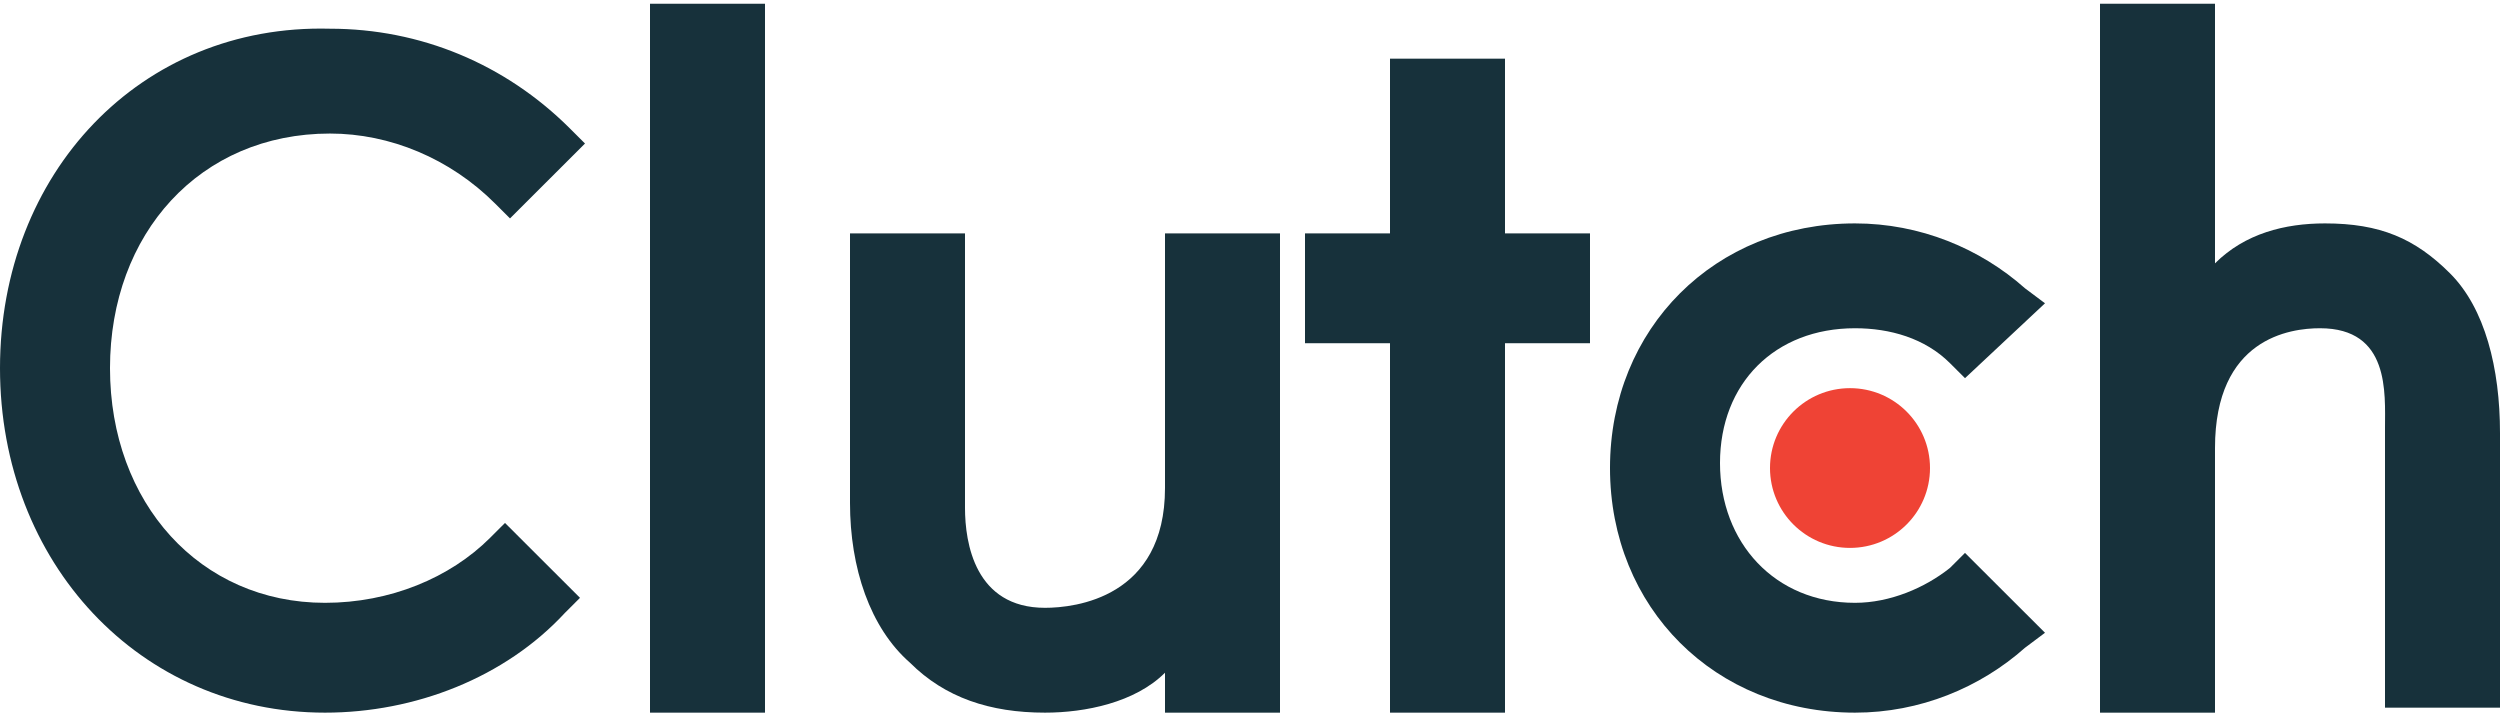 <?xml version="1.0" encoding="UTF-8"?> <svg xmlns="http://www.w3.org/2000/svg" width="559" height="160" viewBox="0 0 559 160" fill="none"><g clip-path="url(#clip0_11118_18954)"><path d="M145.34 0.837H171.054V159.349H145.34V0.837Z" fill="#17313B"></path><path d="M260.494 109.116C260.494 133.674 240.37 135.907 233.662 135.907C218.01 135.907 215.774 121.395 215.774 113.581V52.186H190.06V112.465C190.06 126.977 194.532 140.372 203.476 148.186C211.302 156 221.364 159.349 233.662 159.349C242.606 159.349 253.786 157.116 260.494 150.419V159.349H286.208V52.186H260.494V109.116Z" fill="#17313B"></path><path d="M336.518 13.117H310.804V52.187H291.798V76.745H310.804V159.349H336.518V76.745H355.524V52.187H336.518V13.117Z" fill="#17313B"></path><path d="M436.02 126.977C430.43 131.442 422.604 134.791 414.778 134.791C396.89 134.791 384.592 121.395 384.592 103.535C384.592 85.674 396.89 73.395 414.778 73.395C422.604 73.395 430.43 75.628 436.02 81.209L439.374 84.558L457.262 67.814L452.79 64.465C442.728 55.535 429.312 49.954 414.778 49.954C383.474 49.954 359.996 73.395 359.996 104.651C359.996 135.907 383.474 159.349 414.778 159.349C429.312 159.349 442.728 153.768 452.79 144.837L457.262 141.488L439.374 123.628L436.02 126.977Z" fill="#17313B"></path><path d="M547.82 61.117C539.994 53.303 532.168 49.954 519.87 49.954C510.926 49.954 501.982 52.186 495.274 58.884V0.837H469.56V159.349H495.274V100.186C495.274 75.628 512.044 73.395 518.752 73.395C534.404 73.395 533.286 87.907 533.286 95.721V158.233H559V96.837C559 82.326 555.646 68.93 547.82 61.117Z" fill="#17313B"></path><path d="M413.66 122.512C423.539 122.512 431.548 114.516 431.548 104.651C431.548 94.787 423.539 86.791 413.66 86.791C403.781 86.791 395.772 94.787 395.772 104.651C395.772 114.516 403.781 122.512 413.66 122.512Z" fill="#EF4335"></path><path d="M109.564 120.279C100.62 129.209 87.204 134.791 72.67 134.791C44.72 134.791 24.596 112.465 24.596 82.326C24.596 52.186 44.72 29.861 73.788 29.861C87.204 29.861 100.62 35.442 110.682 45.489L114.036 48.837L130.806 32.093L127.452 28.744C112.918 14.233 93.912 6.419 73.788 6.419C31.304 5.302 0 38.791 0 82.326C0 125.861 31.304 159.349 72.67 159.349C92.794 159.349 112.918 151.535 126.334 137.023L129.688 133.675L112.918 116.93L109.564 120.279Z" fill="#17313B"></path></g><defs><clipPath id="clip0_11118_18954"><rect width="559" height="160" fill="white"></rect></clipPath></defs></svg> 